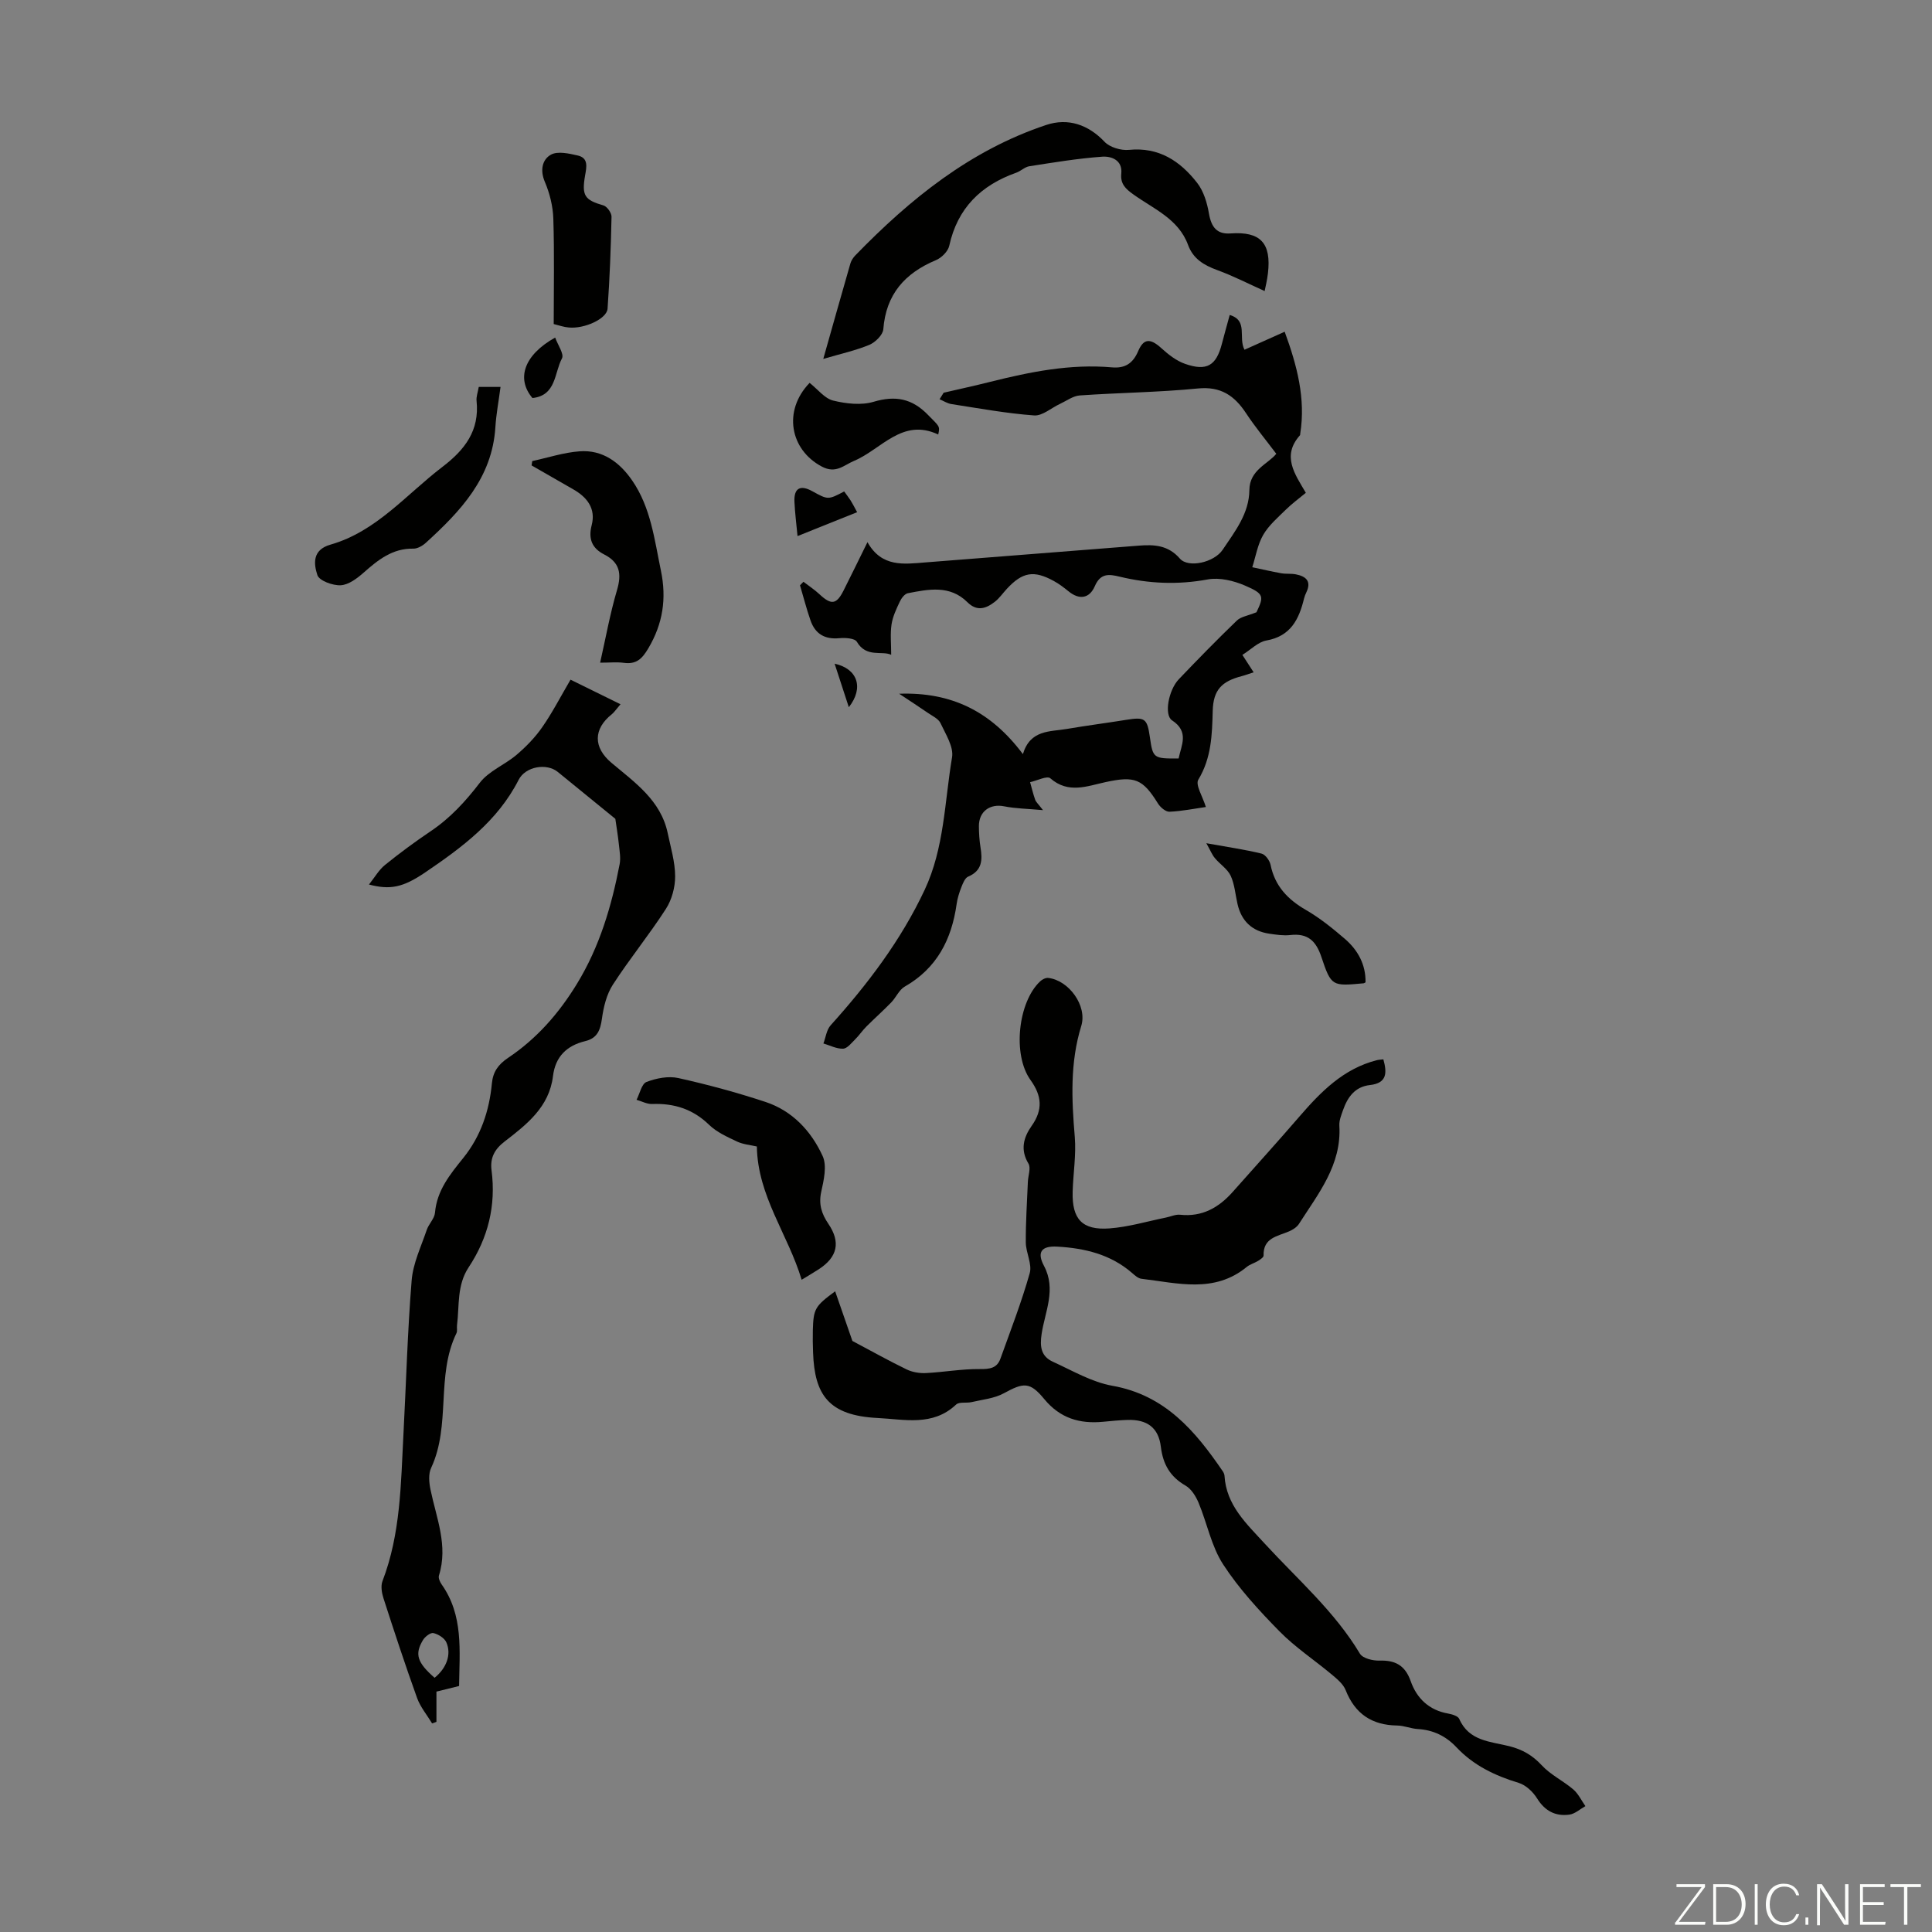 <svg enable-background="new 0 0 400 400" viewBox="0 0 400 400" xmlns="http://www.w3.org/2000/svg"><rect x="0" y="0" width="400" height="400" fill="#808080" stroke="none"/><path d="m346.9 398 5.4-7.3h-5.2v-.6h5.9v.6l-5.4 7.2h5.5l-.1.6h-6.2v-.5z" fill="#fbfcfa"/><path d="m354.7 390.1h2.8c2.3 0 3.9 1.6 3.9 4.1s-1.6 4.3-3.9 4.3h-2.8zm.6 7.8h2c2.2 0 3.3-1.6 3.3-3.6 0-1.8-1-3.6-3.3-3.6h-2z" fill="#fbfcfa"/><path d="m363.9 390.1v8.4h-.6v-8.4z" fill="#fbfcfa"/><path d="m372.5 396.3c-.4 1.3-1.4 2.3-3.2 2.3-2.4 0-3.7-1.9-3.7-4.3 0-2.3 1.2-4.3 3.7-4.3 1.8 0 2.9 1 3.2 2.4h-.6c-.4-1.1-1.1-1.8-2.5-1.8-2.1 0-3 1.9-3 3.7s.9 3.7 3 3.7c1.4 0 2.1-.7 2.5-1.7z" fill="#fbfcfa"/><path d="m373.8 398.5v-1.5h.6v1.5z" fill="#fbfcfa"/><path d="m376.2 398.5v-8.4h1c1.3 2 4.4 6.7 4.9 7.6-.1-1.2-.1-2.4-.1-3.8v-3.8h.7v8.4h-.9c-1.2-1.9-4.4-6.8-5-7.7.1 1.1 0 2.3 0 3.9v3.9h-.6z" fill="#fbfcfa"/><path d="m390 394.4h-4.3v3.5h4.7l-.1.6h-5.2v-8.4h5.1v.6h-4.5v3.1h4.3z" fill="#fbfcfa"/><path d="m394.2 390.7h-2.8v-.6h6.3v.6h-2.8v7.8h-.7z" fill="#fbfcfa"/><g fill="#010100"><path d="m172.91 267.35c1.36 3.93 2.64 7.59 3.57 10.28 4.11 2.18 7.62 4.15 11.24 5.9 1.18.57 2.65.81 3.97.75 3.73-.19 7.45-.87 11.17-.83 2.05.02 3.56-.17 4.27-2.16 2.11-5.87 4.37-11.7 6.06-17.68.54-1.89-.79-4.24-.81-6.38-.03-4.18.26-8.37.43-12.55.05-1.28.66-2.87.12-3.77-1.75-2.9-1-5.45.67-7.82 2.34-3.32 2.12-6.2-.24-9.48-3.78-5.25-2.57-16.17 1.99-20.43.42-.4 1.14-.77 1.67-.71 4.23.46 8.14 5.75 6.84 9.95-2.34 7.6-1.99 15.2-1.34 22.95.31 3.75-.33 7.58-.44 11.37-.15 5.66 1.96 8 7.61 7.59 3.94-.29 7.81-1.46 11.71-2.25.98-.2 1.98-.68 2.93-.58 4.58.49 8.01-1.48 10.91-4.75 4.6-5.19 9.26-10.33 13.79-15.58 4.44-5.14 9.11-9.9 15.99-11.66.42-.11.86-.12 1.39-.18.76 2.74.81 4.92-2.79 5.32-3.07.34-4.61 2.48-5.55 5.16-.37 1.05-.84 2.18-.77 3.25.48 8.14-4.36 14.06-8.36 20.33-.44.68-1.28 1.22-2.05 1.55-2.39 1.03-5.39 1.31-5.28 5.02.01.35-.68.8-1.12 1.08-.76.47-1.68.71-2.36 1.26-6.74 5.54-14.35 3.33-21.79 2.46-.69-.08-1.37-.69-1.94-1.19-4.45-3.88-9.84-5.15-15.5-5.47-3.29-.19-4.27 1.14-2.75 3.99 2.58 4.86.21 9.45-.49 14.06-.42 2.74-.09 4.69 2.36 5.8 4.03 1.83 8.03 4.21 12.29 4.96 10.9 1.93 17.15 9.35 22.85 17.7.18.27.34.61.36.93.37 6.11 4.53 9.9 8.32 14.04 6.79 7.4 14.47 14.03 19.72 22.8.58.96 2.66 1.47 4.02 1.43 3.31-.1 5.33.97 6.5 4.28 1.24 3.53 3.79 5.99 7.73 6.68.83.15 2.05.51 2.31 1.11 2.01 4.62 6.5 4.68 10.37 5.65 2.72.69 4.79 1.88 6.72 3.96 1.83 1.98 4.44 3.21 6.52 4.99 1.05.9 1.69 2.29 2.51 3.46-1.1.61-2.15 1.6-3.32 1.76-2.88.39-5.07-.76-6.7-3.38-.84-1.35-2.31-2.74-3.78-3.19-4.91-1.49-9.36-3.61-12.91-7.39-2.16-2.29-4.77-3.57-7.96-3.76-1.44-.08-2.86-.71-4.29-.73-5.23-.07-8.73-2.4-10.68-7.33-.5-1.25-1.75-2.29-2.84-3.2-3.6-3.02-7.59-5.64-10.86-8.97-4.23-4.31-8.4-8.84-11.67-13.87-2.44-3.76-3.31-8.51-5.07-12.73-.57-1.36-1.51-2.89-2.72-3.58-3.2-1.85-4.66-4.42-5.1-8.04-.48-3.97-2.86-5.67-6.9-5.55-1.67.05-3.35.22-5.02.38-4.86.47-8.92-.7-12.22-4.7-3-3.65-4.31-3.41-8.36-1.2-1.97 1.08-4.42 1.3-6.68 1.83-1.07.25-2.56-.1-3.21.51-4.84 4.57-10.72 3.05-16.25 2.78-10.17-.5-13.05-4.83-13.36-13.5-.06-1.57-.09-3.14-.05-4.7.13-4.41.43-4.94 4.62-8.03z"/><path d="m244.02 157.03c.57-2.78 2.23-5.53-1.36-7.89-1.69-1.11-.73-6.27 1.39-8.5 3.94-4.13 7.93-8.21 12.04-12.17.82-.79 2.22-.97 4.05-1.71 1.56-3.29 1.6-3.81-2.37-5.52-2.34-1.01-5.27-1.72-7.69-1.28-6.21 1.15-12.23.89-18.28-.57-2.2-.53-3.95-.76-5.13 1.97-1.09 2.53-3.19 2.92-5.46 1.05-.95-.77-1.94-1.53-3.01-2.11-4.16-2.29-6.51-1.87-9.74 1.61-.84.9-1.55 1.96-2.51 2.7-1.8 1.39-3.67 2.05-5.66.07-3.62-3.6-8.03-2.69-12.33-1.86-.66.13-1.35 1.05-1.68 1.77-.71 1.51-1.46 3.09-1.7 4.71-.29 1.94-.07 3.95-.07 6.27-1.9-.91-5.13.67-7.11-2.7-.43-.73-2.41-.86-3.62-.74-3.02.29-5-.89-5.97-3.67-.83-2.39-1.46-4.85-2.18-7.28.24-.24.48-.49.72-.73 1.1.85 2.28 1.62 3.3 2.57 2.44 2.28 3.52 2.17 4.99-.74 1.56-3.09 3.07-6.2 4.96-10.03 2.95 5.25 7.52 4.55 12.01 4.19 14.72-1.17 29.44-2.3 44.15-3.47 3.22-.26 6.11-.1 8.52 2.68 1.75 2.01 7.09.82 8.87-1.84 2.53-3.79 5.47-7.47 5.52-12.36.04-4.18 3.91-5.41 5.57-7.5-2.19-2.91-4.38-5.55-6.26-8.4-2.41-3.65-5.23-5.59-9.98-5.12-8.11.8-16.3.87-24.44 1.44-1.4.1-2.75 1.12-4.1 1.75-1.8.83-3.65 2.52-5.36 2.39-5.73-.42-11.42-1.47-17.12-2.35-.85-.13-1.64-.66-2.45-1 .28-.45.56-.9.84-1.35 3.22-.75 6.46-1.45 9.67-2.26 8.27-2.07 16.59-3.75 25.18-2.99 2.75.24 4.36-.86 5.43-3.37 1.14-2.67 2.53-2.65 4.77-.63 1.45 1.32 3.12 2.64 4.93 3.27 4.51 1.58 6.46.37 7.63-4.15.5-1.94 1.05-3.86 1.62-5.97 3.88 1.17 1.71 4.63 3.06 7.2 2.67-1.19 5.33-2.39 8.32-3.73 2.56 7.01 4.37 13.81 3.22 21.11-.02.11 0 .26-.06.33-3.81 4.27-1.08 8 1.22 11.91-1.44 1.2-2.88 2.24-4.13 3.48-1.67 1.64-3.54 3.24-4.69 5.22-1.16 2-1.55 4.45-2.27 6.71 2 .42 4 .89 6.01 1.25.98.17 2.02.03 3 .22 2.09.4 3.3 1.41 2.18 3.74-.19.4-.36.82-.47 1.26-1.04 4.29-2.75 7.81-7.8 8.7-1.71.3-3.19 1.87-4.97 2.98.84 1.3 1.49 2.3 2.33 3.6-.87.28-1.64.58-2.44.79-4.18 1.08-5.91 2.86-6.03 7.2-.13 4.95-.26 9.74-2.98 14.24-.65 1.08.91 3.5 1.56 5.66-2.32.33-4.91.86-7.52.98-.78.04-1.89-.9-2.38-1.68-3.18-5.13-4.81-5.76-10.83-4.46-3.83.82-7.73 2.49-11.48-.79-.66-.57-2.75.5-4.18.81.34 1.21.63 2.45 1.05 3.63.17.49.63.87 1.62 2.16-3.21-.29-5.67-.32-8.04-.79-2.93-.59-5.25 1.05-5.23 4.13.01 1.45.1 2.92.33 4.35.43 2.6.37 4.84-2.56 6.08-.65.28-1.07 1.34-1.38 2.13-.45 1.14-.83 2.34-1 3.54-1.03 7.32-4.07 13.28-10.75 17.1-1.17.67-1.79 2.24-2.79 3.27-1.66 1.71-3.45 3.3-5.14 4.99-.84.84-1.51 1.85-2.36 2.69-.75.74-1.62 1.87-2.47 1.9-1.34.05-2.71-.68-4.07-1.08.48-1.27.65-2.83 1.5-3.77 7.67-8.52 14.54-17.57 19.45-28.01 4.09-8.7 4.13-18.25 5.68-27.46.37-2.18-1.33-4.8-2.39-7.08-.42-.9-1.64-1.46-2.56-2.09-1.82-1.26-3.69-2.46-6-4 10.85-.38 18.99 3.65 25.62 12.5 1.53-5.08 5.59-4.61 9.09-5.21 4.08-.7 8.18-1.22 12.27-1.88 3.9-.63 4.37-.32 4.93 3.57.62 4.38.74 4.47 5.95 4.42z"/><path d="m127.4 169.53c-4.08-3.32-8-6.53-11.93-9.72-2.29-1.86-6.67-1.15-8.1 1.66-4.35 8.54-11.72 13.98-19.33 19.15-4.65 3.16-7.29 3.65-11.65 2.51 1.22-1.52 2.06-3.04 3.32-4.05 3.04-2.46 6.2-4.79 9.45-6.98 4.05-2.72 7.21-6.17 10.18-10.04 1.87-2.44 5.19-3.72 7.62-5.79 1.97-1.68 3.83-3.59 5.3-5.71 2.09-3 3.77-6.27 5.86-9.84 3.59 1.77 6.8 3.34 10.35 5.09-.97 1.13-1.33 1.69-1.82 2.08-3.8 3.03-3.86 6.83-.07 10.03 4.87 4.1 10.25 7.79 11.67 14.61.62 2.95 1.52 5.93 1.53 8.89.01 2.28-.69 4.87-1.92 6.77-3.45 5.36-7.51 10.32-10.97 15.67-1.31 2.02-1.94 4.65-2.27 7.08-.33 2.37-.98 4.01-3.44 4.61-3.83.92-6.2 3.2-6.69 7.25-.78 6.4-5.43 10-10.03 13.55-2.05 1.58-3.03 3.37-2.69 5.97.95 7.27-.72 13.99-4.74 20.06-2.47 3.73-1.9 7.94-2.41 11.99-.07.55.11 1.2-.12 1.66-4.28 8.81-1.1 19.02-5.24 27.89-.59 1.25-.43 3.04-.13 4.49 1.21 5.87 3.69 11.59 1.75 17.78-.16.51.19 1.32.54 1.82 4.58 6.46 3.71 13.78 3.63 21.06-1.67.41-3.14.78-4.69 1.16v6.27c-.3.1-.6.21-.9.31-1.05-1.74-2.42-3.37-3.1-5.24-2.46-6.83-4.73-13.74-6.96-20.65-.36-1.11-.6-2.55-.21-3.57 3.77-9.82 3.8-20.16 4.34-30.42.56-10.62.84-21.26 1.7-31.86.29-3.53 1.95-6.96 3.11-10.4.42-1.26 1.61-2.36 1.72-3.59.4-4.64 3.13-7.95 5.85-11.33 3.63-4.5 5.39-9.75 5.93-15.44.23-2.4 1.29-3.91 3.38-5.31 5.91-3.96 10.5-9.2 14.23-15.31 4.69-7.68 7.17-16.07 8.84-24.77.24-1.26 0-2.62-.14-3.93-.2-1.92-.52-3.84-.75-5.46zm-37.42 177.84c2.47-2.01 3.53-4.84 2.43-7.34-.4-.9-1.67-1.69-2.68-1.92-.59-.14-1.74.74-2.16 1.45-1.76 2.92-1.2 4.65 2.41 7.81z"/><path d="m170.45 74.31c1.96-6.93 3.77-13.36 5.62-19.78.18-.61.59-1.22 1.04-1.68 11.34-11.67 23.77-21.74 39.5-26.98 4.53-1.51 8.72-.06 12.08 3.49 1.09 1.15 3.4 1.83 5.05 1.67 6.21-.62 10.61 2.33 14.11 6.82 1.35 1.72 2.07 4.14 2.45 6.36.5 2.89 1.7 4.32 4.48 4.12 6.18-.44 8.47 1.98 7.73 8.28-.18 1.51-.55 2.99-.68 3.65-3.33-1.5-6.5-3.13-9.81-4.34-2.76-1.01-4.99-2.32-6.05-5.22-1.99-5.41-7.16-7.45-11.35-10.47-1.56-1.12-2.69-2.14-2.47-4.29.29-2.8-2.07-3.63-3.93-3.5-5.06.36-10.09 1.2-15.11 1.98-.94.15-1.75.99-2.69 1.33-7.32 2.59-12.18 7.33-13.89 15.14-.25 1.16-1.6 2.49-2.75 2.97-6.45 2.7-10.35 7.08-10.9 14.31-.09 1.17-1.66 2.71-2.9 3.23-2.86 1.18-5.93 1.85-9.53 2.91z"/><path d="m156.7 237.37c-1.36-.32-2.85-.43-4.12-1.03-2.02-.96-4.19-1.93-5.76-3.45-3.36-3.27-7.24-4.49-11.8-4.32-1.06.04-2.15-.56-3.23-.87.67-1.28 1.05-3.3 2.06-3.69 2.02-.78 4.52-1.27 6.59-.81 6.08 1.35 12.13 2.99 18.04 4.94 5.57 1.84 9.48 6.04 11.84 11.21.93 2.03.23 5.02-.3 7.44-.56 2.57.11 4.56 1.48 6.58 2.58 3.8 1.91 6.89-1.99 9.42-1.01.66-2.06 1.26-3.54 2.17-2.82-9.41-9.11-17.31-9.27-27.59z"/><path d="m110.2 95.46c3.26-.7 6.5-1.78 9.8-2.02 4.77-.36 8.31 2.29 10.9 6.06 3.85 5.6 4.6 12.23 5.94 18.67 1.19 5.73.42 10.93-2.6 16.04-1.33 2.25-2.52 3.37-5.11 3.02-1.42-.19-2.89-.03-4.88-.03 1.17-5.18 2.06-10.17 3.49-15.01 1-3.37.61-5.74-2.66-7.4-2.49-1.27-3.32-3.19-2.58-6.05.89-3.42-.91-5.77-3.8-7.42-2.88-1.65-5.76-3.31-8.64-4.96.04-.3.09-.6.14-.9z"/><path d="m99.12 80.11h4.51c-.38 2.93-.9 5.63-1.07 8.36-.66 10.48-7.22 17.37-14.38 23.9-.69.63-1.74 1.24-2.61 1.22-4.3-.08-7.27 2.31-10.26 4.95-1.36 1.2-3.12 2.54-4.77 2.63-1.64.09-4.45-.94-4.83-2.1-.75-2.3-1.11-5.22 2.71-6.31 9.51-2.72 15.67-10.37 23.17-16.09 4.66-3.56 7.71-7.52 7.08-13.66-.1-.86.26-1.76.45-2.9z"/><path d="m114.64 67.09c0-7.33.15-14.58-.08-21.82-.08-2.57-.75-5.26-1.76-7.63-1.03-2.42-.52-4.62 1.25-5.61 1.4-.79 3.76-.25 5.59.17 2.23.52 1.8 2.4 1.5 4.11-.74 4.22-.08 5.1 3.8 6.22.75.22 1.69 1.55 1.67 2.35-.13 6.35-.37 12.7-.82 19.03-.15 2.11-4.84 4.23-8.07 3.89-.98-.08-1.92-.42-3.08-.71z"/><path d="m167.62 79.27c1.7 1.34 3.1 3.22 4.86 3.66 2.69.66 5.84 1.02 8.41.25 4.51-1.34 7.95-.66 11.21 2.69 2.38 2.44 2.55 2.28 2.15 4.09-7.44-3.5-11.75 3.07-17.43 5.46-2.15.91-3.75 2.71-6.65 1.19-6.6-3.47-8.13-11.57-2.55-17.34z"/><path d="m249.76 174.58c4.48.81 8 1.31 11.43 2.15.79.19 1.69 1.44 1.87 2.34.9 4.39 3.55 7.15 7.32 9.33 2.88 1.66 5.52 3.8 8.06 5.98 2.7 2.33 4.34 5.32 4.28 9-.19.1-.28.19-.38.2-6.51.6-6.72.67-8.75-5.42-1.13-3.4-2.85-4.98-6.46-4.57-1.42.16-2.9-.07-4.34-.28-3.57-.52-5.78-2.63-6.58-6.16-.45-1.96-.59-4.05-1.41-5.83-.66-1.41-2.21-2.38-3.25-3.63-.59-.69-.93-1.58-1.79-3.11z"/><path d="m165.12 110.99c-.23-2.43-.53-4.76-.64-7.1-.13-2.82 1.2-3.57 3.68-2.2 3.28 1.81 3.28 1.81 6.62.06.43.6.9 1.2 1.31 1.83.36.56.66 1.16 1.37 2.46-4.11 1.64-8.07 3.24-12.34 4.95z"/><path d="m114.94 69.89c.55 1.54 1.89 3.41 1.41 4.31-1.6 2.99-1.17 7.69-6.11 8.21-3.39-3.99-1.77-8.91 4.7-12.52z"/><path d="m172.8 137.41c4.77 1.04 6.1 5 2.94 9.01-1-3.09-1.89-5.81-2.94-9.01z"/></g></svg>